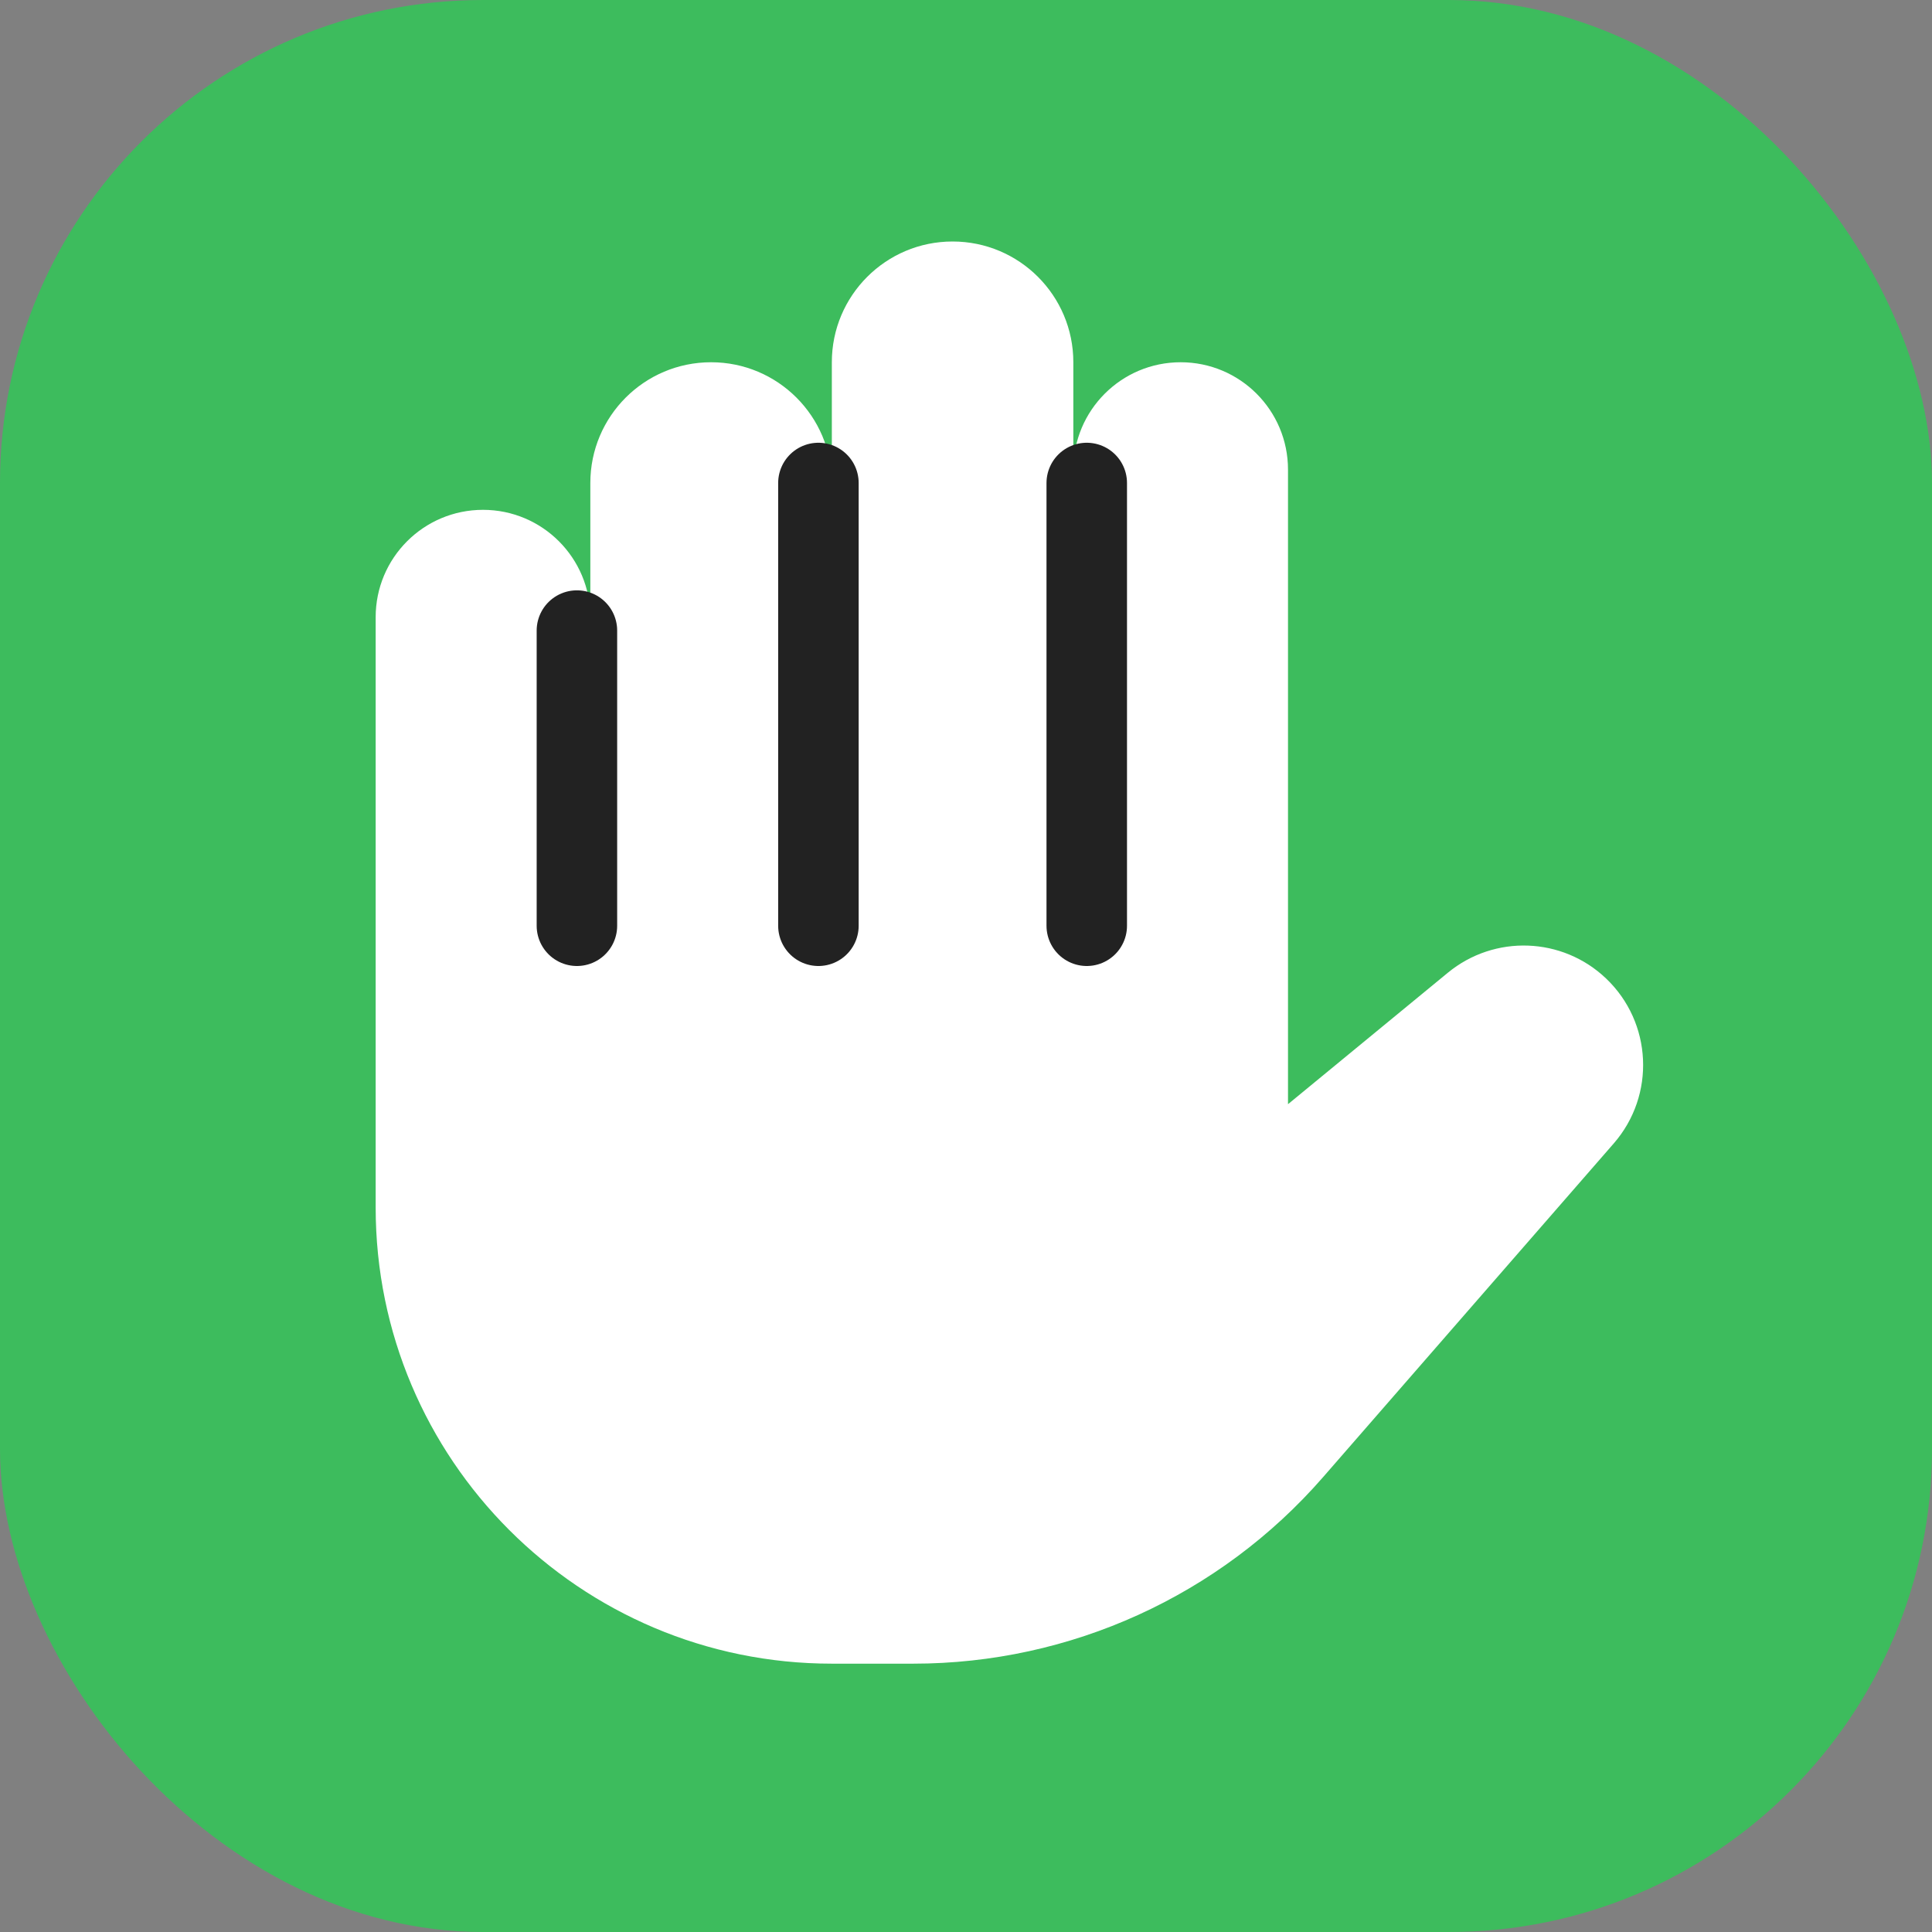 <svg width="36" height="36" viewBox="0 0 36 36" fill="none" xmlns="http://www.w3.org/2000/svg">
<rect x="0" y="0" width="36" height="36" fill="#808080" stroke="none"/>
<g clip-path="url(#clip0_20675_39068)">
<g clip-path="url(#clip1_20675_39068)">
<rect width="36" height="36" rx="9" fill="#3DBC5D"/>
</g>
<path fill-rule="evenodd" clip-rule="evenodd" d="M17.75 4.5C16.507 4.5 15.5 5.507 15.5 6.75V9C15.5 7.757 14.493 6.75 13.25 6.75C12.007 6.75 11 7.757 11 9V11.5C11 10.395 10.105 9.5 9 9.5C7.895 9.5 7 10.395 7 11.5V16V18V22.5C7 27.194 10.806 31 15.5 31H17.017C19.945 31 22.729 29.733 24.652 27.526L30.07 21.306C30.852 20.408 30.789 19.053 29.926 18.232C29.112 17.457 27.848 17.411 26.979 18.125L24 20.575V18.25V16V8.75C24 7.645 23.105 6.75 22 6.75C20.895 6.75 20 7.645 20 8.75V6.75C20 5.507 18.993 4.5 17.75 4.5Z" fill="white"/>
<path d="M20.25 9V17.25" stroke="#222222" stroke-width="1.5" stroke-linecap="round"/>
<path d="M15.25 9V17.25" stroke="#222222" stroke-width="1.5" stroke-linecap="round"/>
<path d="M10.75 11.75V17.25" stroke="#222222" stroke-width="1.5" stroke-linecap="round"/>
</g>
<defs>
<clipPath id="clip0_20675_39068">
<rect width="36" height="36" fill="white"/>
</clipPath>
<clipPath id="clip1_20675_39068">
<rect width="36" height="36" fill="white"/>
</clipPath>
</defs>
</svg>
